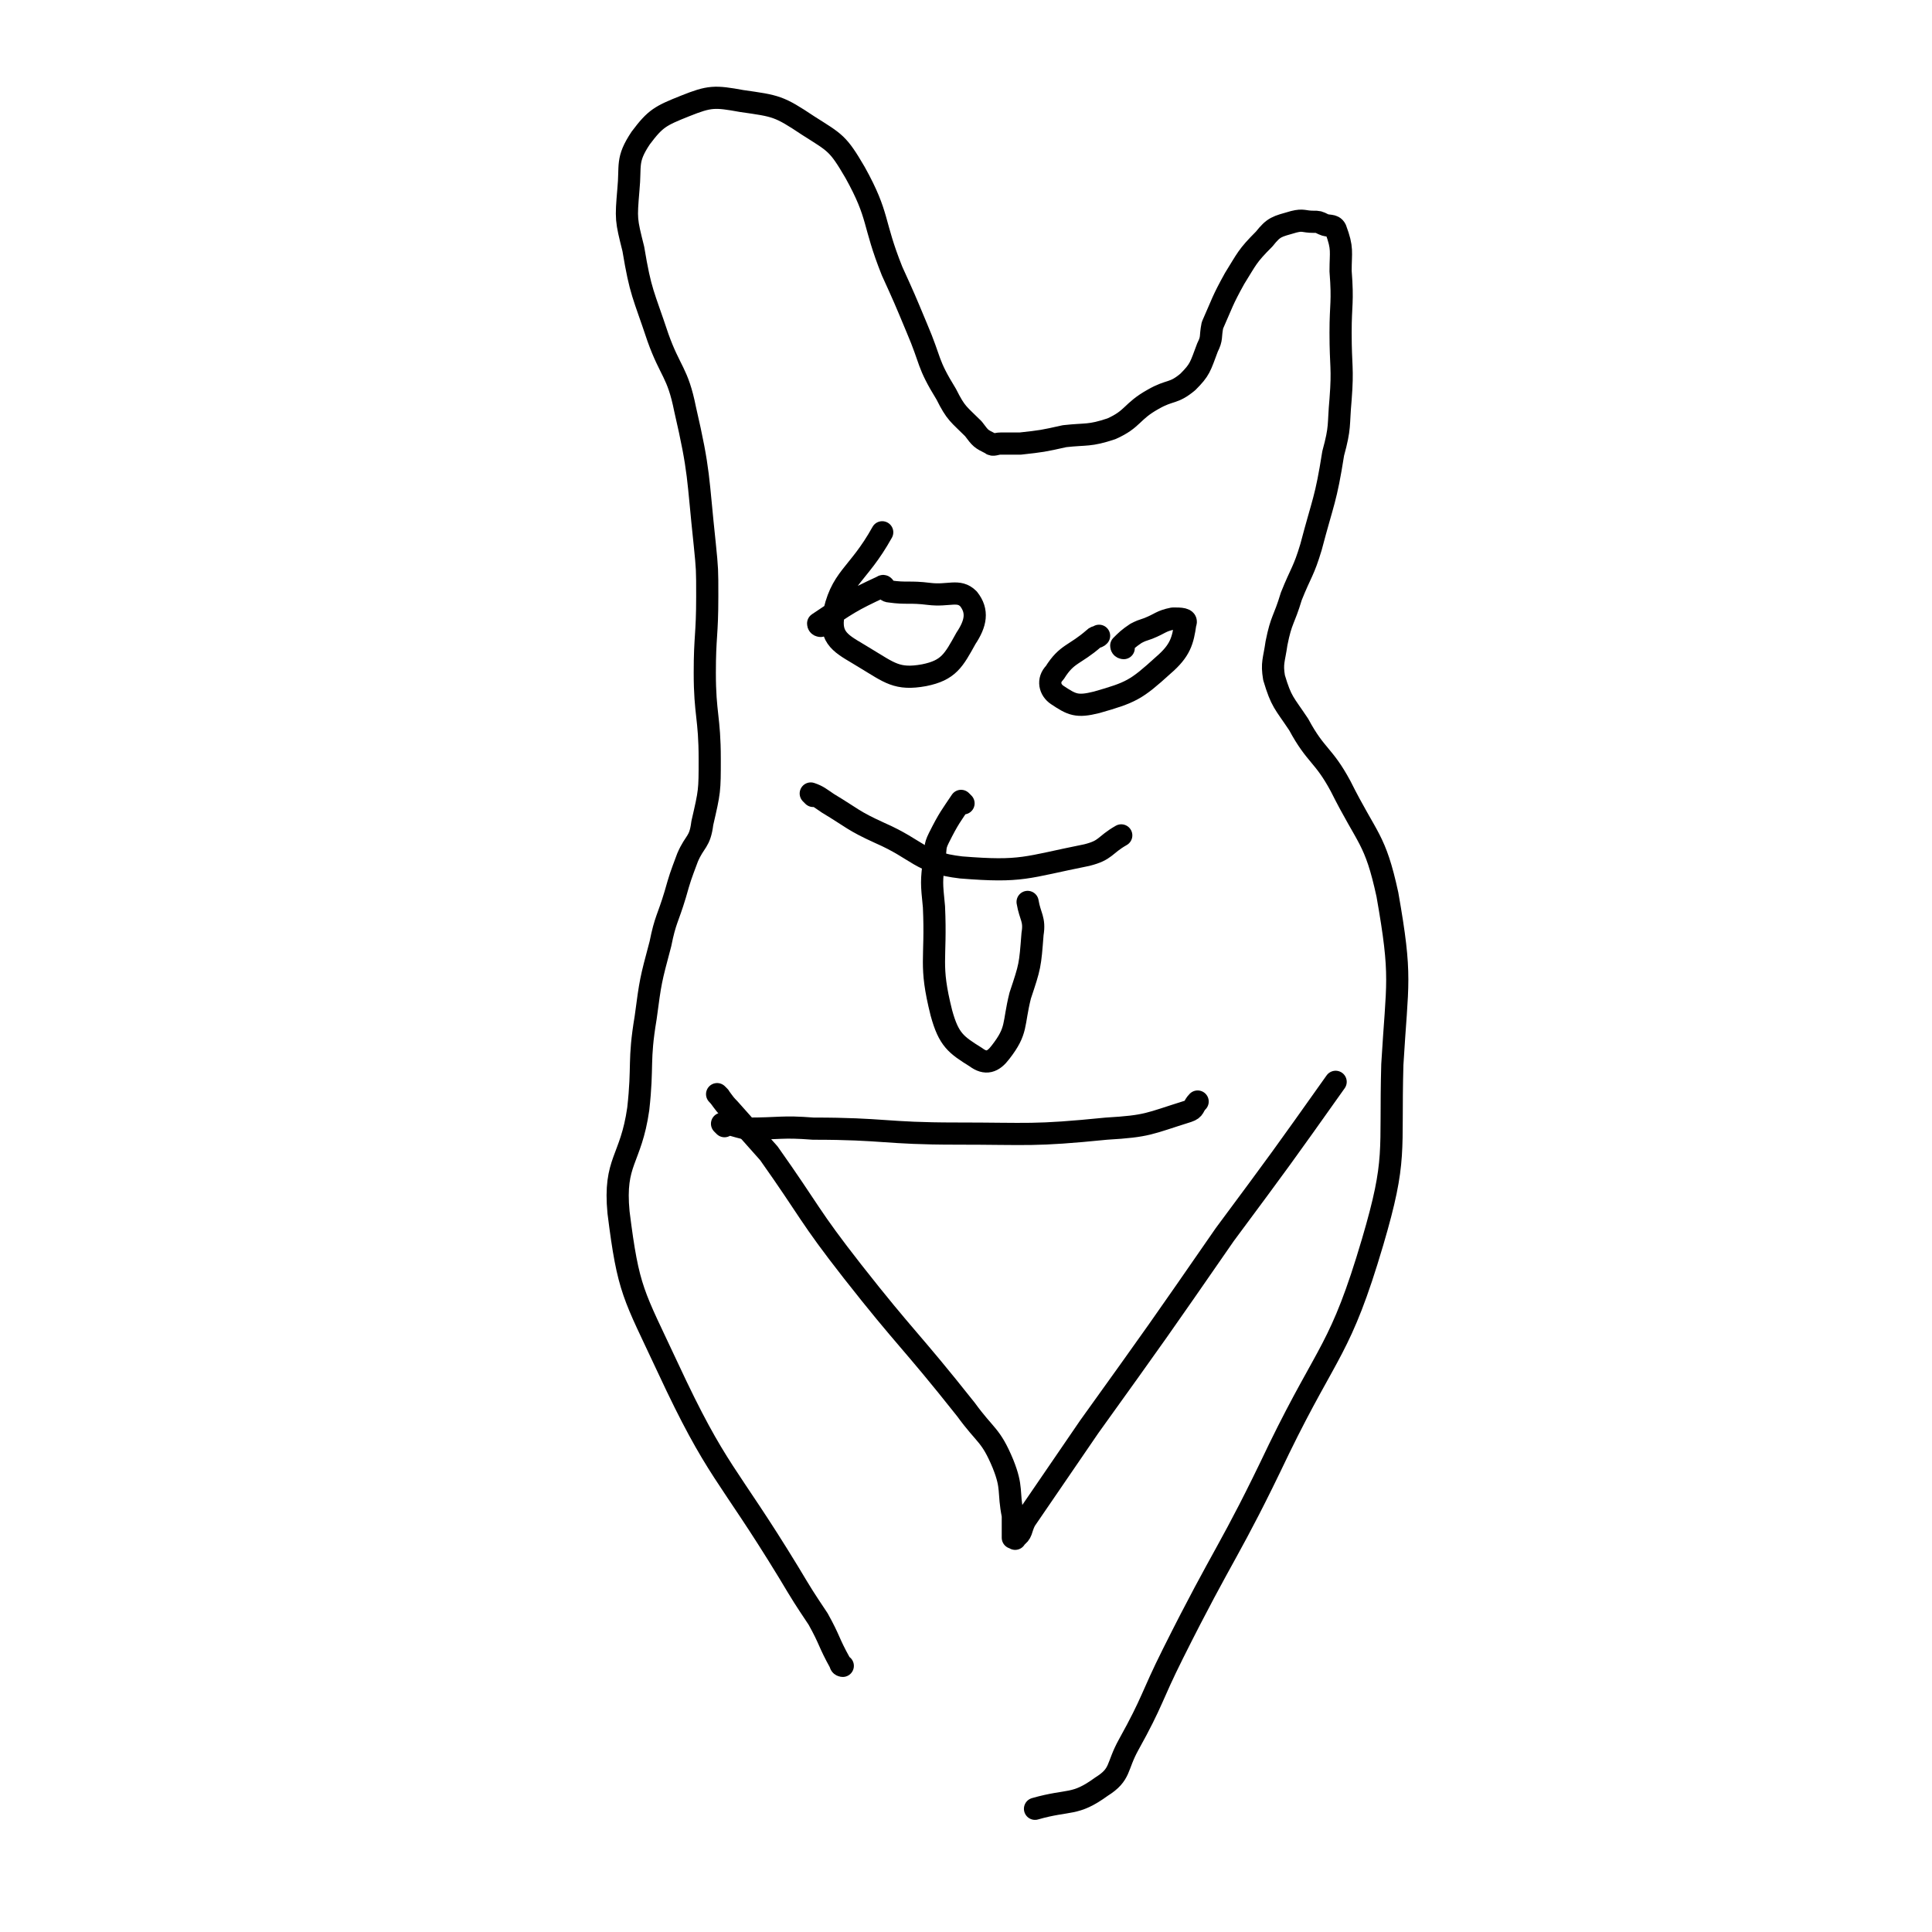 <svg viewBox='0 0 784 784' version='1.1' xmlns='http://www.w3.org/2000/svg' xmlns:xlink='http://www.w3.org/1999/xlink'><g fill='none' stroke='#000000' stroke-width='9' stroke-linecap='round' stroke-linejoin='round'><path d='M342,676c0,0 -1,0 -1,-1 -5,-9 -4,-9 -9,-18 -6,-9 -6,-9 -12,-19 -25,-41 -29,-40 -49,-83 -14,-30 -16,-31 -20,-63 -2,-21 5,-21 8,-42 2,-18 0,-19 3,-37 2,-15 2,-15 6,-30 2,-10 3,-10 6,-20 2,-7 2,-7 5,-15 3,-7 5,-6 6,-14 3,-13 3,-13 3,-26 0,-17 -2,-18 -2,-35 0,-15 1,-15 1,-31 0,-11 0,-11 -1,-21 -3,-28 -2,-29 -8,-55 -3,-15 -6,-15 -11,-29 -6,-18 -7,-18 -10,-36 -3,-12 -3,-12 -2,-24 1,-10 -1,-12 5,-21 6,-8 8,-9 18,-13 10,-4 12,-4 23,-2 14,2 15,2 27,10 11,7 12,7 19,19 10,18 7,20 15,40 5,11 5,11 10,23 6,14 4,14 12,27 4,8 5,8 11,14 3,4 3,4 7,6 1,1 2,0 4,0 4,0 4,0 8,0 9,-1 9,-1 18,-3 9,-1 10,0 19,-3 9,-4 8,-7 17,-12 7,-4 8,-2 14,-7 5,-5 5,-6 8,-14 2,-4 1,-4 2,-9 4,-9 4,-10 9,-19 5,-8 5,-9 12,-16 4,-5 5,-5 12,-7 4,-1 4,0 8,0 2,0 2,0 4,1 2,1 4,0 5,2 3,8 2,9 2,17 1,13 0,13 0,25 0,14 1,14 0,27 -1,11 0,11 -3,22 -3,19 -4,19 -9,38 -3,10 -4,10 -8,20 -3,10 -4,9 -6,19 -1,7 -2,8 -1,14 3,10 4,10 10,19 7,13 10,12 17,25 11,22 14,21 19,44 6,34 4,35 2,69 -1,36 2,38 -8,72 -13,44 -18,43 -38,84 -20,42 -22,41 -43,83 -9,18 -8,19 -18,37 -5,9 -3,12 -11,17 -11,8 -13,5 -27,9 '/><path d='M333,254c0,0 -1,0 -1,-1 12,-8 13,-9 26,-15 1,-1 1,2 3,2 7,1 8,0 16,1 8,1 12,-2 16,2 4,5 3,10 -1,16 -5,9 -7,13 -17,15 -11,2 -14,-1 -24,-7 -8,-5 -14,-7 -13,-16 3,-17 10,-17 20,-35 '/><path d='M456,263c0,0 -1,0 -1,-1 2,-2 3,-3 6,-5 2,-1 2,-1 5,-2 5,-2 5,-3 10,-4 3,0 6,0 5,2 -1,7 -2,11 -9,17 -11,10 -13,11 -27,15 -8,2 -10,1 -16,-3 -3,-2 -4,-6 -1,-9 5,-8 8,-7 16,-14 1,-1 1,0 2,-1 '/><path d='M391,326c0,0 -1,-1 -1,-1 -4,6 -5,7 -9,15 -2,4 -1,4 -2,9 -1,9 -1,9 0,19 1,22 -2,23 3,43 3,11 6,13 14,18 4,3 7,2 10,-2 7,-9 5,-11 8,-23 4,-12 4,-12 5,-25 1,-6 -1,-7 -2,-13 '/><path d='M330,323c0,0 -1,-1 -1,-1 3,1 4,2 7,4 10,6 10,7 21,12 16,7 16,12 33,14 25,2 26,0 51,-5 8,-2 7,-4 14,-8 '/><path d='M292,445c0,0 -1,-1 -1,-1 2,2 2,3 5,6 8,9 8,9 16,18 17,24 16,25 34,48 22,28 23,27 46,56 8,11 10,10 15,22 4,10 2,11 4,21 0,4 0,5 0,9 1,0 1,1 1,0 3,-2 2,-3 4,-7 13,-19 13,-19 26,-38 28,-39 28,-39 55,-78 23,-31 23,-31 45,-62 '/><path d='M294,457c0,0 -1,-1 -1,-1 4,0 5,1 10,2 14,0 14,-1 27,0 29,0 29,2 58,2 30,0 31,1 61,-2 17,-1 17,-2 33,-7 3,-1 2,-2 4,-4 '/></g>
</svg>